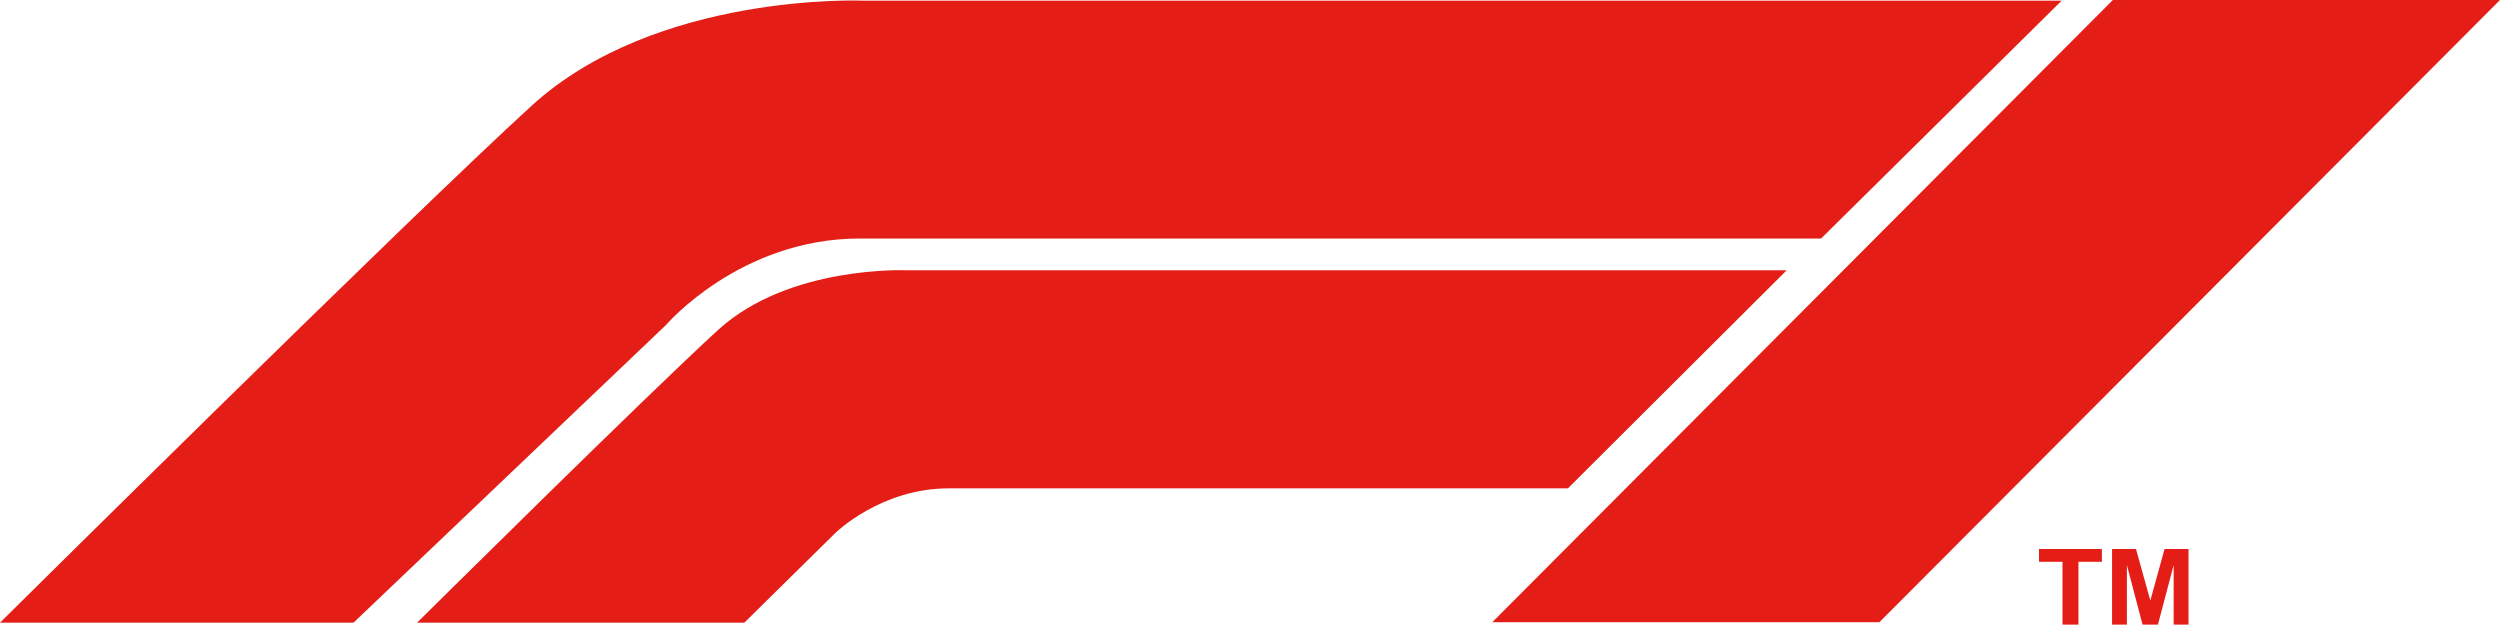 <?xml version="1.0" encoding="UTF-8"?>
<svg id="Calque_2" data-name="Calque 2" xmlns="http://www.w3.org/2000/svg" viewBox="0 0 536.23 133.97">
  <defs>
    <style>
      .cls-1 {
        fill: #e41e17;
        stroke-width: 0px;
      }
    </style>
  </defs>
  <g id="Layer_1" data-name="Layer 1">
    <g>
      <path class="cls-1" d="M0,133.56h75.82l67.09-63.91s15.83-18.49,41.51-18.49h206.19L442.21.14H185.12s-44.33-1.88-71.07,22.52C87.31,47.06,0,133.56,0,133.56Z"/>
      <path class="cls-1" d="M89.46,133.56h70.19l19.54-19.26s9.73-9.55,24.29-9.55h132.82l46.93-46.78h-188.89s-25.12-1.06-40.27,12.76c-15.15,13.82-64.61,62.83-64.61,62.83Z"/>
      <polygon class="cls-1" points="403.12 133.45 320.09 133.45 453.19 0 536.23 0 403.12 133.45"/>
      <g>
        <path class="cls-1" d="M442.39,133.97v-13.47h-5.04v-2.74h13.49v2.74h-5.03v13.47h-3.43Z"/>
        <path class="cls-1" d="M453.02,133.97v-16.22h5.13l3.08,11.06,3.05-11.06h5.14v16.22h-3.19v-12.76l-3.37,12.76h-3.3l-3.36-12.76v12.76h-3.18Z"/>
      </g>
    </g>
  </g>
</svg>